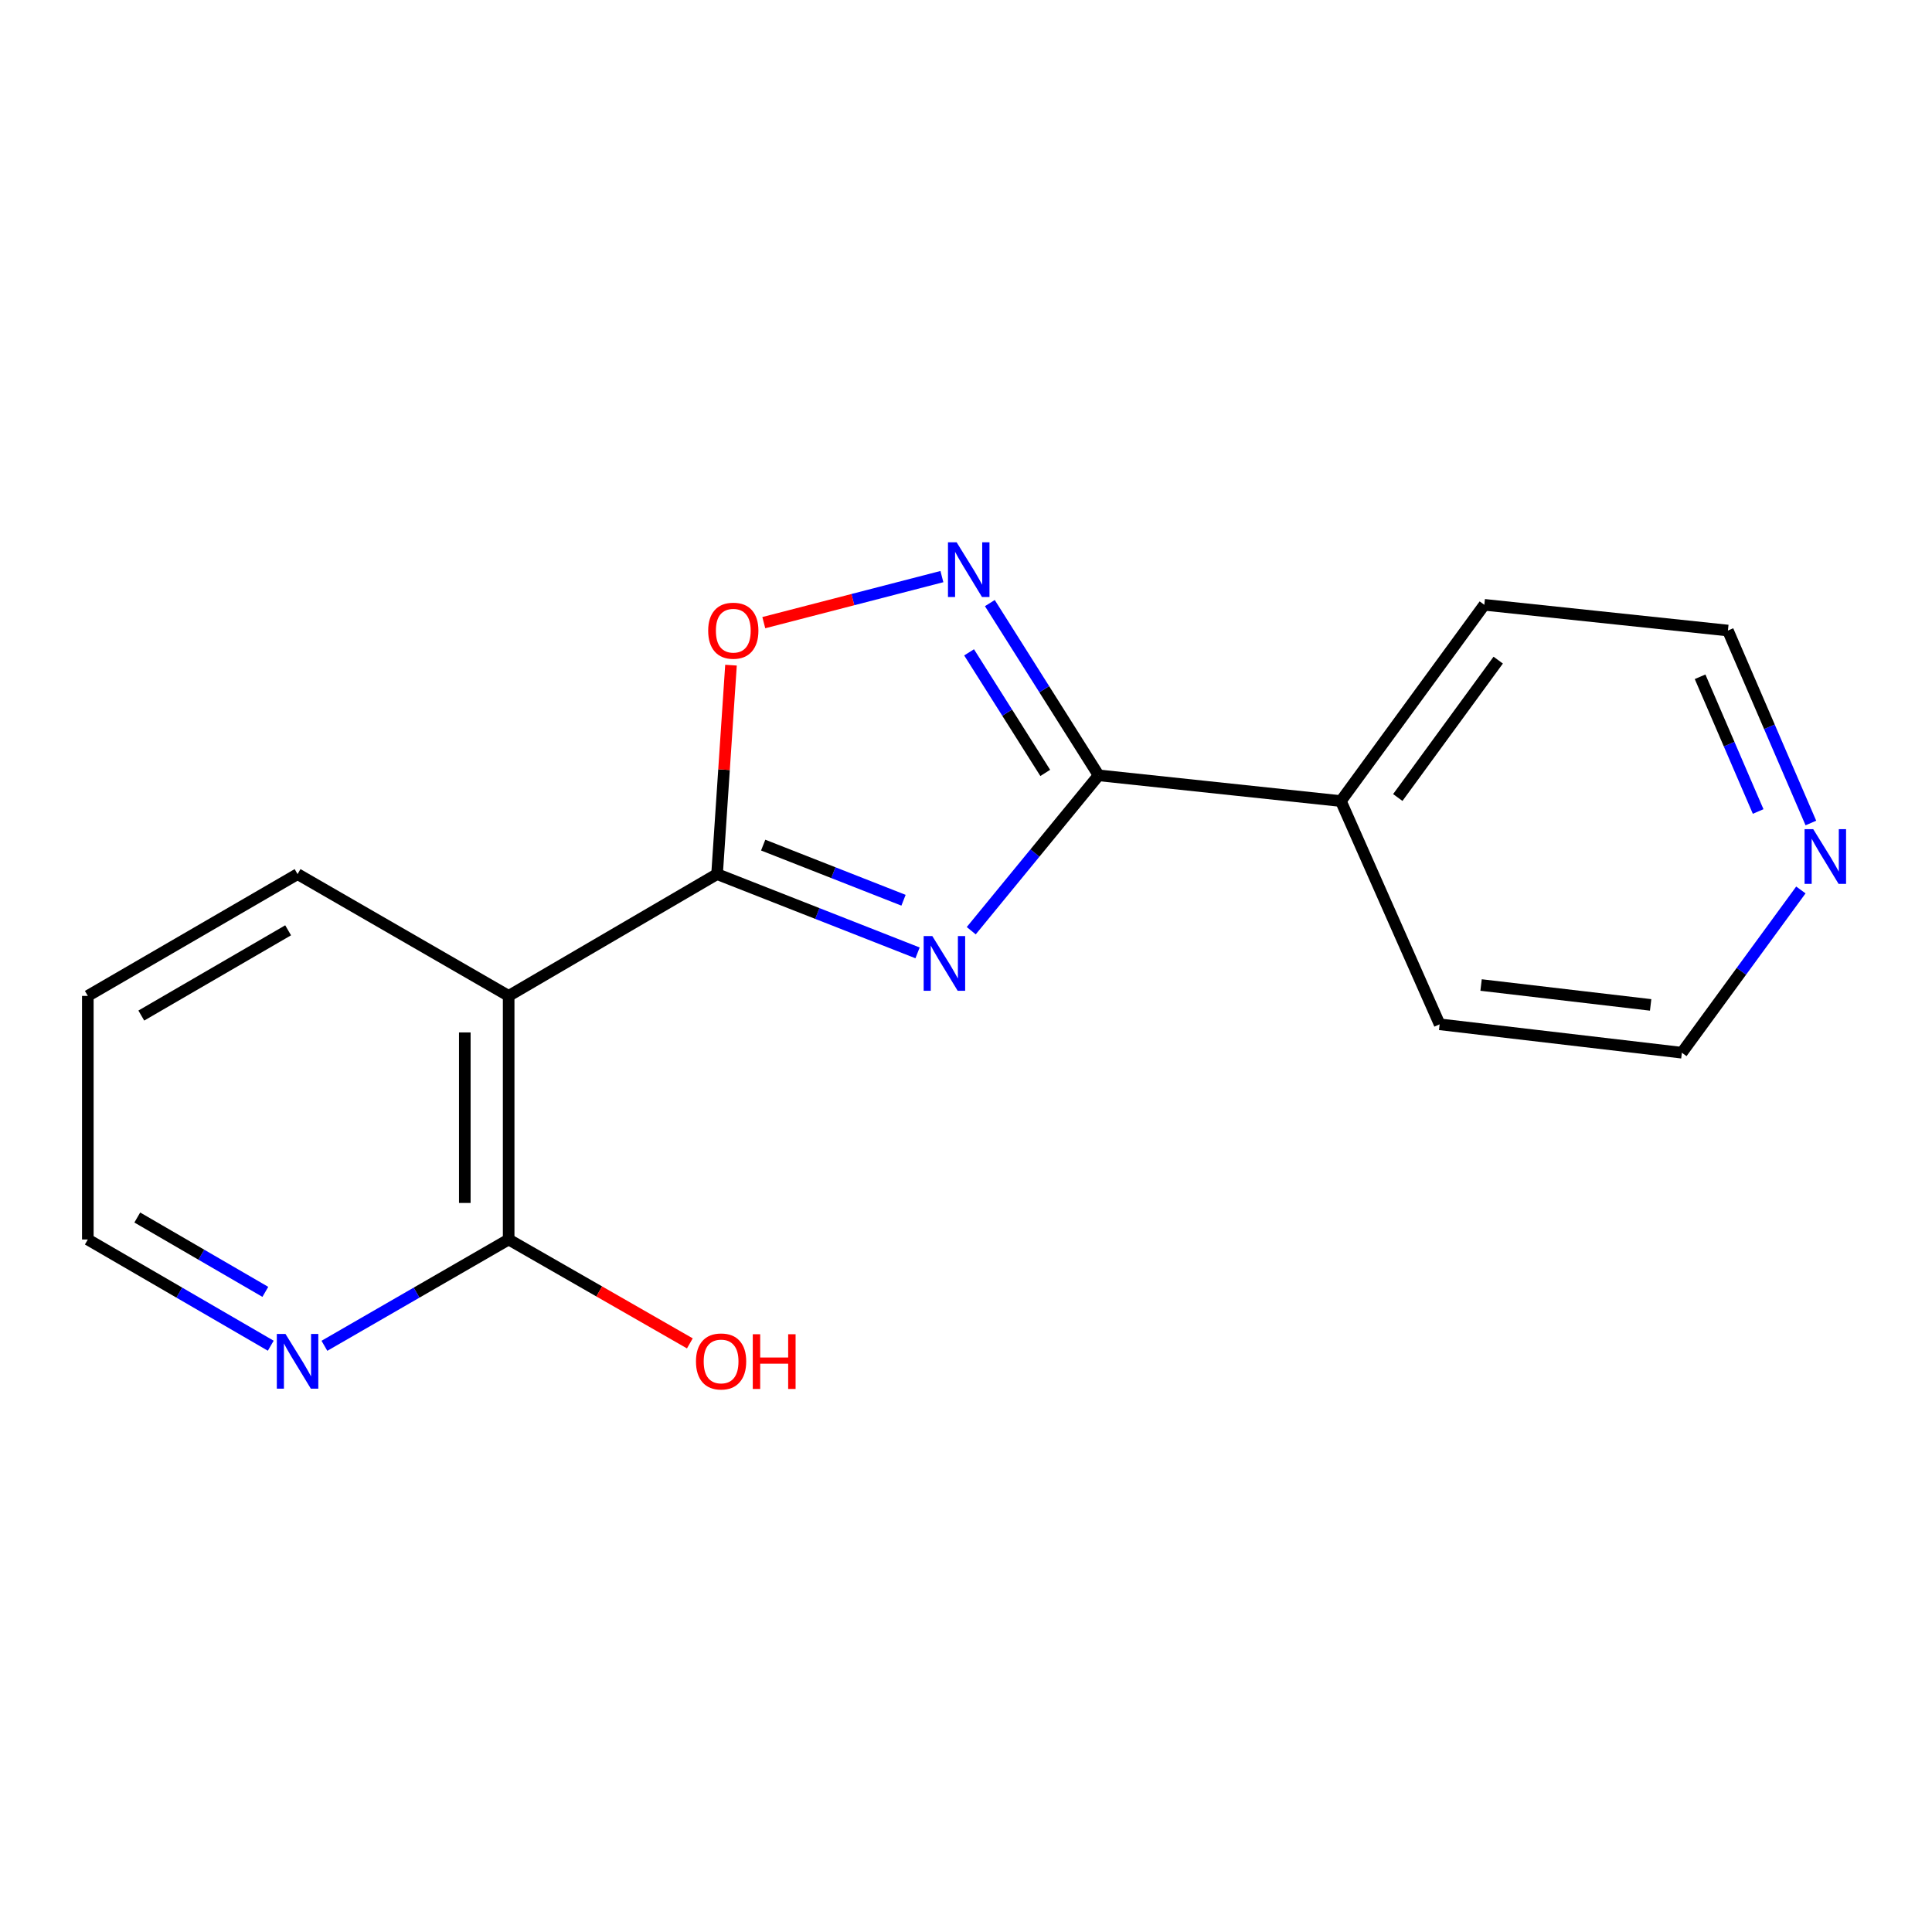 <?xml version='1.0' encoding='iso-8859-1'?>
<svg version='1.1' baseProfile='full'
              xmlns='http://www.w3.org/2000/svg'
                      xmlns:rdkit='http://www.rdkit.org/xml'
                      xmlns:xlink='http://www.w3.org/1999/xlink'
                  xml:space='preserve'
width='1000px' height='1000px' viewBox='0 0 1000 1000'>
<!-- END OF HEADER -->
<rect style='opacity:1.0;fill:#FFFFFF;stroke:none' width='1000' height='1000' x='0' y='0'> </rect>
<path class='bond-0' d='M 474.925,493.207 L 423.04,472.822' style='fill:none;fill-rule:evenodd;stroke:#0000FF;stroke-width:6px;stroke-linecap:butt;stroke-linejoin:miter;stroke-opacity:1' />
<path class='bond-0' d='M 423.04,472.822 L 371.154,452.437' style='fill:none;fill-rule:evenodd;stroke:#000000;stroke-width:6px;stroke-linecap:butt;stroke-linejoin:miter;stroke-opacity:1' />
<path class='bond-0' d='M 467.66,465.964 L 431.34,451.694' style='fill:none;fill-rule:evenodd;stroke:#0000FF;stroke-width:6px;stroke-linecap:butt;stroke-linejoin:miter;stroke-opacity:1' />
<path class='bond-0' d='M 431.34,451.694 L 395.021,437.425' style='fill:none;fill-rule:evenodd;stroke:#000000;stroke-width:6px;stroke-linecap:butt;stroke-linejoin:miter;stroke-opacity:1' />
<path class='bond-1' d='M 502.713,481.731 L 535.683,441.522' style='fill:none;fill-rule:evenodd;stroke:#0000FF;stroke-width:6px;stroke-linecap:butt;stroke-linejoin:miter;stroke-opacity:1' />
<path class='bond-1' d='M 535.683,441.522 L 568.652,401.312' style='fill:none;fill-rule:evenodd;stroke:#000000;stroke-width:6px;stroke-linecap:butt;stroke-linejoin:miter;stroke-opacity:1' />
<path class='bond-3' d='M 371.154,452.437 L 263.281,515.478' style='fill:none;fill-rule:evenodd;stroke:#000000;stroke-width:6px;stroke-linecap:butt;stroke-linejoin:miter;stroke-opacity:1' />
<path class='bond-4' d='M 371.154,452.437 L 374.757,398.361' style='fill:none;fill-rule:evenodd;stroke:#000000;stroke-width:6px;stroke-linecap:butt;stroke-linejoin:miter;stroke-opacity:1' />
<path class='bond-4' d='M 374.757,398.361 L 378.359,344.285' style='fill:none;fill-rule:evenodd;stroke:#FF0000;stroke-width:6px;stroke-linecap:butt;stroke-linejoin:miter;stroke-opacity:1' />
<path class='bond-2' d='M 568.652,401.312 L 540.498,356.736' style='fill:none;fill-rule:evenodd;stroke:#000000;stroke-width:6px;stroke-linecap:butt;stroke-linejoin:miter;stroke-opacity:1' />
<path class='bond-2' d='M 540.498,356.736 L 512.343,312.16' style='fill:none;fill-rule:evenodd;stroke:#0000FF;stroke-width:6px;stroke-linecap:butt;stroke-linejoin:miter;stroke-opacity:1' />
<path class='bond-2' d='M 541.014,400.061 L 521.306,368.858' style='fill:none;fill-rule:evenodd;stroke:#000000;stroke-width:6px;stroke-linecap:butt;stroke-linejoin:miter;stroke-opacity:1' />
<path class='bond-2' d='M 521.306,368.858 L 501.598,337.654' style='fill:none;fill-rule:evenodd;stroke:#0000FF;stroke-width:6px;stroke-linecap:butt;stroke-linejoin:miter;stroke-opacity:1' />
<path class='bond-7' d='M 568.652,401.312 L 694.029,414.629' style='fill:none;fill-rule:evenodd;stroke:#000000;stroke-width:6px;stroke-linecap:butt;stroke-linejoin:miter;stroke-opacity:1' />
<path class='bond-17' d='M 487.525,298.443 L 441.433,310.363' style='fill:none;fill-rule:evenodd;stroke:#0000FF;stroke-width:6px;stroke-linecap:butt;stroke-linejoin:miter;stroke-opacity:1' />
<path class='bond-17' d='M 441.433,310.363 L 395.341,322.283' style='fill:none;fill-rule:evenodd;stroke:#FF0000;stroke-width:6px;stroke-linecap:butt;stroke-linejoin:miter;stroke-opacity:1' />
<path class='bond-5' d='M 263.281,515.478 L 263.281,641.561' style='fill:none;fill-rule:evenodd;stroke:#000000;stroke-width:6px;stroke-linecap:butt;stroke-linejoin:miter;stroke-opacity:1' />
<path class='bond-5' d='M 240.582,534.391 L 240.582,622.649' style='fill:none;fill-rule:evenodd;stroke:#000000;stroke-width:6px;stroke-linecap:butt;stroke-linejoin:miter;stroke-opacity:1' />
<path class='bond-10' d='M 263.281,515.478 L 154.021,452.437' style='fill:none;fill-rule:evenodd;stroke:#000000;stroke-width:6px;stroke-linecap:butt;stroke-linejoin:miter;stroke-opacity:1' />
<path class='bond-6' d='M 263.281,641.561 L 215.598,669.074' style='fill:none;fill-rule:evenodd;stroke:#000000;stroke-width:6px;stroke-linecap:butt;stroke-linejoin:miter;stroke-opacity:1' />
<path class='bond-6' d='M 215.598,669.074 L 167.915,696.586' style='fill:none;fill-rule:evenodd;stroke:#0000FF;stroke-width:6px;stroke-linecap:butt;stroke-linejoin:miter;stroke-opacity:1' />
<path class='bond-9' d='M 263.281,641.561 L 310.174,668.447' style='fill:none;fill-rule:evenodd;stroke:#000000;stroke-width:6px;stroke-linecap:butt;stroke-linejoin:miter;stroke-opacity:1' />
<path class='bond-9' d='M 310.174,668.447 L 357.067,695.333' style='fill:none;fill-rule:evenodd;stroke:#FF0000;stroke-width:6px;stroke-linecap:butt;stroke-linejoin:miter;stroke-opacity:1' />
<path class='bond-19' d='M 140.143,696.544 L 92.799,669.053' style='fill:none;fill-rule:evenodd;stroke:#0000FF;stroke-width:6px;stroke-linecap:butt;stroke-linejoin:miter;stroke-opacity:1' />
<path class='bond-19' d='M 92.799,669.053 L 45.455,641.561' style='fill:none;fill-rule:evenodd;stroke:#000000;stroke-width:6px;stroke-linecap:butt;stroke-linejoin:miter;stroke-opacity:1' />
<path class='bond-19' d='M 137.338,668.666 L 104.197,649.423' style='fill:none;fill-rule:evenodd;stroke:#0000FF;stroke-width:6px;stroke-linecap:butt;stroke-linejoin:miter;stroke-opacity:1' />
<path class='bond-19' d='M 104.197,649.423 L 71.056,630.179' style='fill:none;fill-rule:evenodd;stroke:#000000;stroke-width:6px;stroke-linecap:butt;stroke-linejoin:miter;stroke-opacity:1' />
<path class='bond-14' d='M 694.029,414.629 L 745.154,530.182' style='fill:none;fill-rule:evenodd;stroke:#000000;stroke-width:6px;stroke-linecap:butt;stroke-linejoin:miter;stroke-opacity:1' />
<path class='bond-15' d='M 694.029,414.629 L 768.282,313.049' style='fill:none;fill-rule:evenodd;stroke:#000000;stroke-width:6px;stroke-linecap:butt;stroke-linejoin:miter;stroke-opacity:1' />
<path class='bond-15' d='M 723.493,412.788 L 775.47,341.682' style='fill:none;fill-rule:evenodd;stroke:#000000;stroke-width:6px;stroke-linecap:butt;stroke-linejoin:miter;stroke-opacity:1' />
<path class='bond-8' d='M 937.307,425.987 L 915.836,376.177' style='fill:none;fill-rule:evenodd;stroke:#0000FF;stroke-width:6px;stroke-linecap:butt;stroke-linejoin:miter;stroke-opacity:1' />
<path class='bond-8' d='M 915.836,376.177 L 894.365,326.366' style='fill:none;fill-rule:evenodd;stroke:#000000;stroke-width:6px;stroke-linecap:butt;stroke-linejoin:miter;stroke-opacity:1' />
<path class='bond-8' d='M 910.02,420.03 L 894.99,385.162' style='fill:none;fill-rule:evenodd;stroke:#0000FF;stroke-width:6px;stroke-linecap:butt;stroke-linejoin:miter;stroke-opacity:1' />
<path class='bond-8' d='M 894.99,385.162 L 879.961,350.295' style='fill:none;fill-rule:evenodd;stroke:#000000;stroke-width:6px;stroke-linecap:butt;stroke-linejoin:miter;stroke-opacity:1' />
<path class='bond-18' d='M 932.13,460.637 L 901.33,502.762' style='fill:none;fill-rule:evenodd;stroke:#0000FF;stroke-width:6px;stroke-linecap:butt;stroke-linejoin:miter;stroke-opacity:1' />
<path class='bond-18' d='M 901.33,502.762 L 870.53,544.887' style='fill:none;fill-rule:evenodd;stroke:#000000;stroke-width:6px;stroke-linecap:butt;stroke-linejoin:miter;stroke-opacity:1' />
<path class='bond-16' d='M 154.021,452.437 L 45.455,515.478' style='fill:none;fill-rule:evenodd;stroke:#000000;stroke-width:6px;stroke-linecap:butt;stroke-linejoin:miter;stroke-opacity:1' />
<path class='bond-16' d='M 149.135,481.523 L 73.138,525.652' style='fill:none;fill-rule:evenodd;stroke:#000000;stroke-width:6px;stroke-linecap:butt;stroke-linejoin:miter;stroke-opacity:1' />
<path class='bond-11' d='M 45.455,641.561 L 45.455,515.478' style='fill:none;fill-rule:evenodd;stroke:#000000;stroke-width:6px;stroke-linecap:butt;stroke-linejoin:miter;stroke-opacity:1' />
<path class='bond-12' d='M 870.53,544.887 L 745.154,530.182' style='fill:none;fill-rule:evenodd;stroke:#000000;stroke-width:6px;stroke-linecap:butt;stroke-linejoin:miter;stroke-opacity:1' />
<path class='bond-12' d='M 854.368,520.136 L 766.604,509.843' style='fill:none;fill-rule:evenodd;stroke:#000000;stroke-width:6px;stroke-linecap:butt;stroke-linejoin:miter;stroke-opacity:1' />
<path class='bond-13' d='M 894.365,326.366 L 768.282,313.049' style='fill:none;fill-rule:evenodd;stroke:#000000;stroke-width:6px;stroke-linecap:butt;stroke-linejoin:miter;stroke-opacity:1' />
<path  class='atom-0' d='M 482.566 484.508
L 491.846 499.508
Q 492.766 500.988, 494.246 503.668
Q 495.726 506.348, 495.806 506.508
L 495.806 484.508
L 499.566 484.508
L 499.566 512.828
L 495.686 512.828
L 485.726 496.428
Q 484.566 494.508, 483.326 492.308
Q 482.126 490.108, 481.766 489.428
L 481.766 512.828
L 478.086 512.828
L 478.086 484.508
L 482.566 484.508
' fill='#0000FF'/>
<path  class='atom-3' d='M 495.152 280.692
L 504.432 295.692
Q 505.352 297.172, 506.832 299.852
Q 508.312 302.532, 508.392 302.692
L 508.392 280.692
L 512.152 280.692
L 512.152 309.012
L 508.272 309.012
L 498.312 292.612
Q 497.152 290.692, 495.912 288.492
Q 494.712 286.292, 494.352 285.612
L 494.352 309.012
L 490.672 309.012
L 490.672 280.692
L 495.152 280.692
' fill='#0000FF'/>
<path  class='atom-5' d='M 366.553 326.446
Q 366.553 319.646, 369.913 315.846
Q 373.273 312.046, 379.553 312.046
Q 385.833 312.046, 389.193 315.846
Q 392.553 319.646, 392.553 326.446
Q 392.553 333.326, 389.153 337.246
Q 385.753 341.126, 379.553 341.126
Q 373.313 341.126, 369.913 337.246
Q 366.553 333.366, 366.553 326.446
M 379.553 337.926
Q 383.873 337.926, 386.193 335.046
Q 388.553 332.126, 388.553 326.446
Q 388.553 320.886, 386.193 318.086
Q 383.873 315.246, 379.553 315.246
Q 375.233 315.246, 372.873 318.046
Q 370.553 320.846, 370.553 326.446
Q 370.553 332.166, 372.873 335.046
Q 375.233 337.926, 379.553 337.926
' fill='#FF0000'/>
<path  class='atom-7' d='M 147.761 690.443
L 157.041 705.443
Q 157.961 706.923, 159.441 709.603
Q 160.921 712.283, 161.001 712.443
L 161.001 690.443
L 164.761 690.443
L 164.761 718.763
L 160.881 718.763
L 150.921 702.363
Q 149.761 700.443, 148.521 698.243
Q 147.321 696.043, 146.961 695.363
L 146.961 718.763
L 143.281 718.763
L 143.281 690.443
L 147.761 690.443
' fill='#0000FF'/>
<path  class='atom-9' d='M 938.523 429.172
L 947.803 444.172
Q 948.723 445.652, 950.203 448.332
Q 951.683 451.012, 951.763 451.172
L 951.763 429.172
L 955.523 429.172
L 955.523 457.492
L 951.643 457.492
L 941.683 441.092
Q 940.523 439.172, 939.283 436.972
Q 938.083 434.772, 937.723 434.092
L 937.723 457.492
L 934.043 457.492
L 934.043 429.172
L 938.523 429.172
' fill='#0000FF'/>
<path  class='atom-10' d='M 360.235 704.683
Q 360.235 697.883, 363.595 694.083
Q 366.955 690.283, 373.235 690.283
Q 379.515 690.283, 382.875 694.083
Q 386.235 697.883, 386.235 704.683
Q 386.235 711.563, 382.835 715.483
Q 379.435 719.363, 373.235 719.363
Q 366.995 719.363, 363.595 715.483
Q 360.235 711.603, 360.235 704.683
M 373.235 716.163
Q 377.555 716.163, 379.875 713.283
Q 382.235 710.363, 382.235 704.683
Q 382.235 699.123, 379.875 696.323
Q 377.555 693.483, 373.235 693.483
Q 368.915 693.483, 366.555 696.283
Q 364.235 699.083, 364.235 704.683
Q 364.235 710.403, 366.555 713.283
Q 368.915 716.163, 373.235 716.163
' fill='#FF0000'/>
<path  class='atom-10' d='M 389.635 690.603
L 393.475 690.603
L 393.475 702.643
L 407.955 702.643
L 407.955 690.603
L 411.795 690.603
L 411.795 718.923
L 407.955 718.923
L 407.955 705.843
L 393.475 705.843
L 393.475 718.923
L 389.635 718.923
L 389.635 690.603
' fill='#FF0000'/>
</svg>
